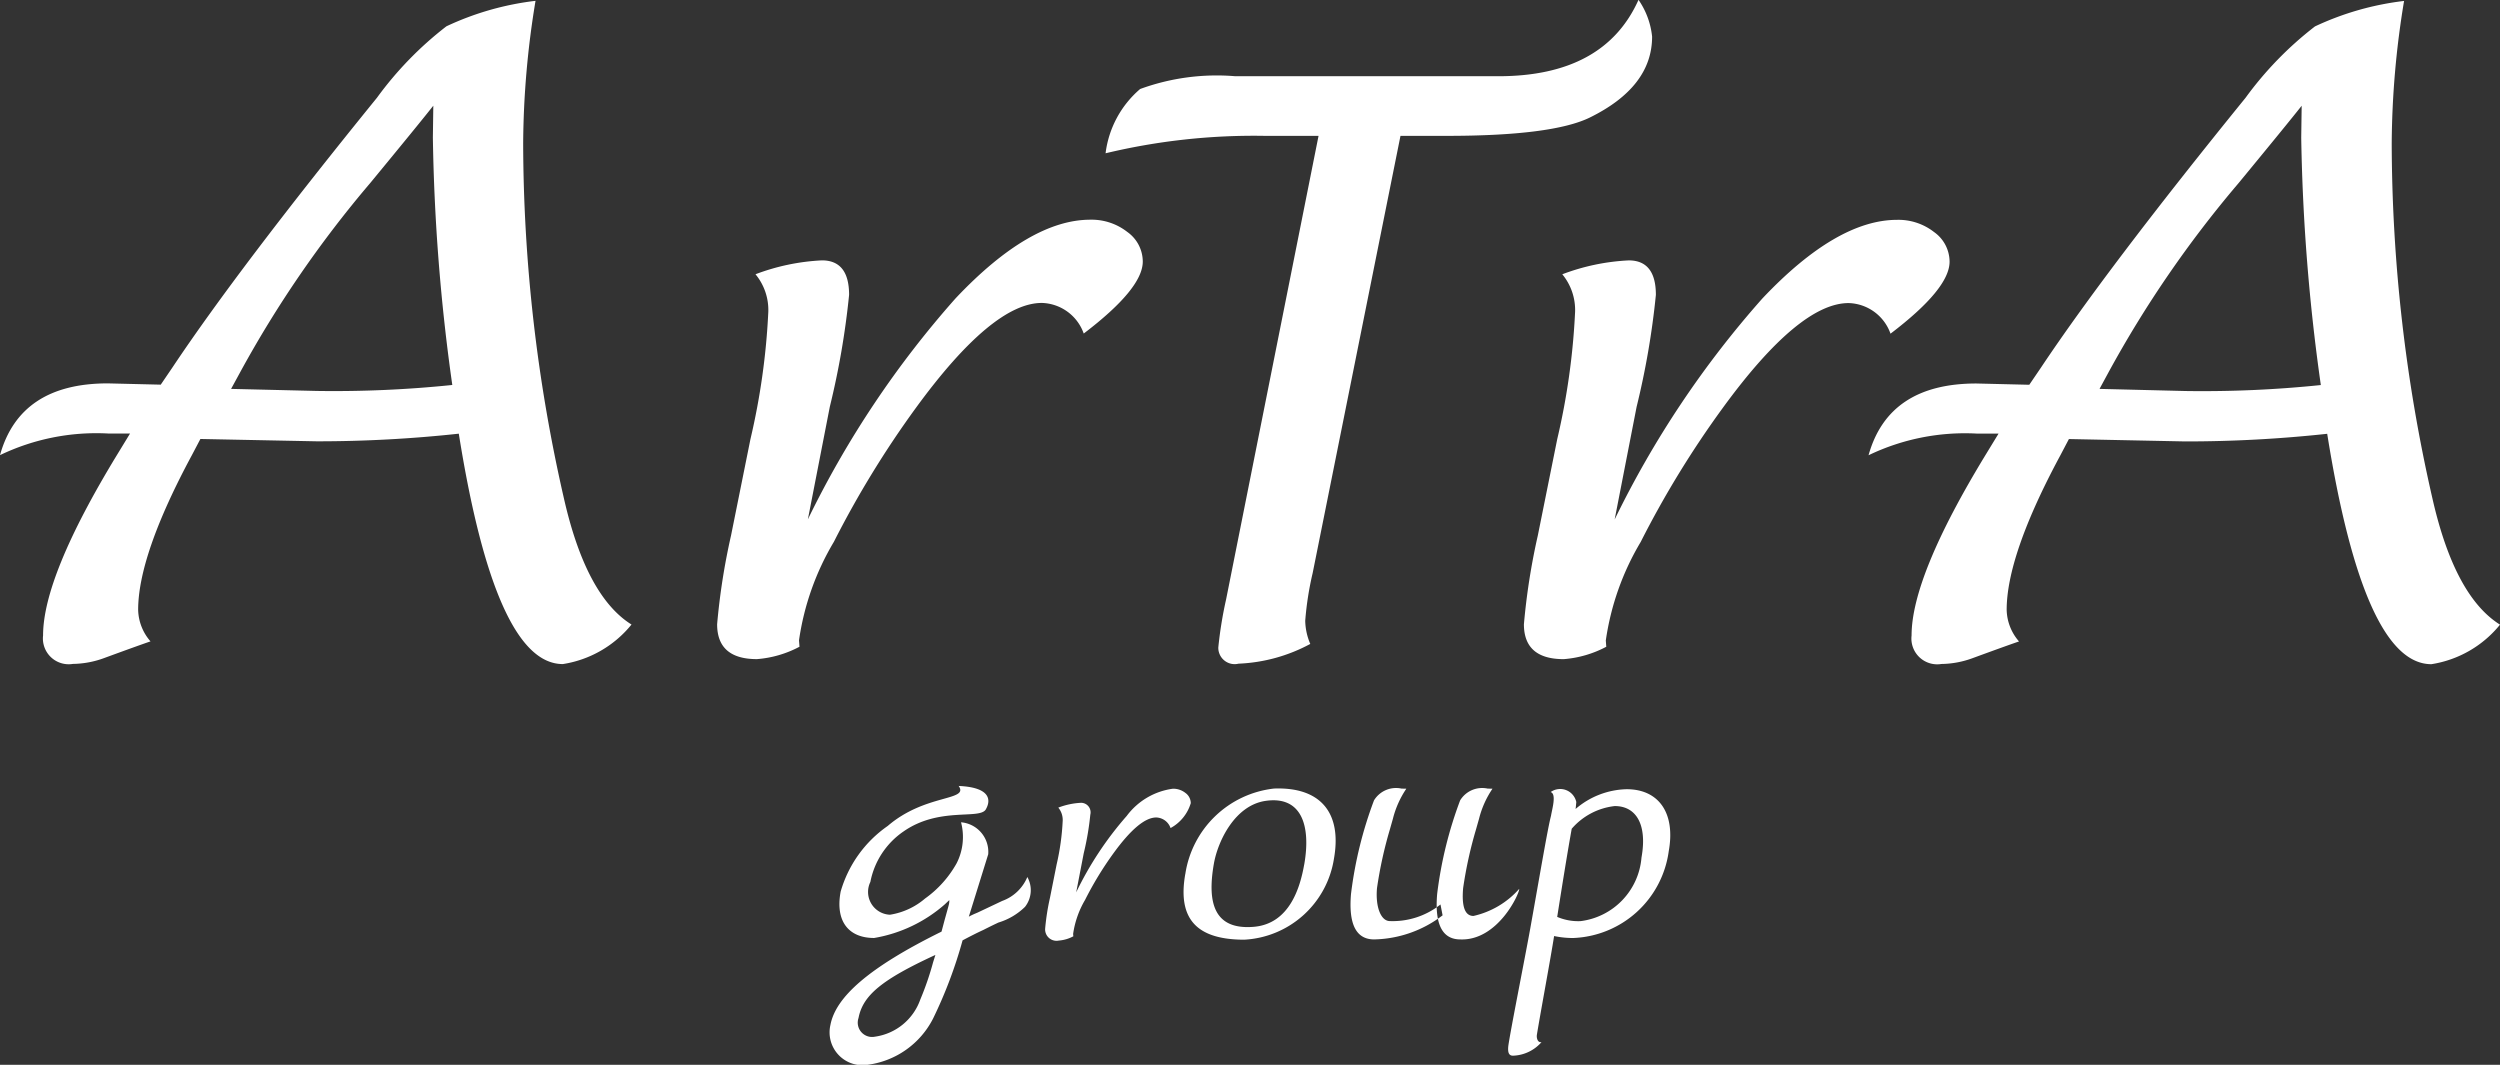 <svg xmlns="http://www.w3.org/2000/svg" width="108" height="46" viewBox="0 0 108 46">
  <rect x="0" y="0" width="108" height="46" fill="#333333" stroke="none"/>
  <defs>
    <style>
      .cls-1 {
        fill: #fff;
        fill-rule: evenodd;
      }
    </style>
  </defs>
  <path id="header_logo" class="cls-1" d="M74.538,44.939a4.675,4.675,0,0,1-1.838.535q-1.72,0-1.72-1.506a28.444,28.444,0,0,1,.6-3.831l0.839-4.166a30.11,30.11,0,0,0,.772-5.5,2.421,2.421,0,0,0-.554-1.623,9.348,9.348,0,0,1,2.869-.6q1.175,0,1.175,1.489a34.772,34.772,0,0,1-.833,4.835L74.9,39.436a42.123,42.123,0,0,1,6.379-9.545q3.21-3.4,5.826-3.4a2.5,2.5,0,0,1,1.592.527,1.576,1.576,0,0,1,.671,1.28q0,1.171-2.551,3.111a1.978,1.978,0,0,0-1.81-1.322q-2.128,0-5.429,4.518a42.2,42.2,0,0,0-3.553,5.8,11.485,11.485,0,0,0-1.508,4.259ZM100.5,22.872L96.706,41.76a13.544,13.544,0,0,0-.32,2.058,2.661,2.661,0,0,0,.218,1,7.141,7.141,0,0,1-3.1.853,0.706,0.706,0,0,1-.873-0.7,17.335,17.335,0,0,1,.336-2.075l3.994-20.027H94.624a27.473,27.473,0,0,0-6.863.753,4.357,4.357,0,0,1,1.493-2.777,9.632,9.632,0,0,1,4.111-.552h11.361q4.581,0,6.058-3.3a3.4,3.4,0,0,1,.587,1.589q0,2.175-2.7,3.5-1.626.787-6.167,0.787H100.5Zm8.891,22.068a4.679,4.679,0,0,1-1.838.535q-1.719,0-1.72-1.506a28.644,28.644,0,0,1,.6-3.831l0.839-4.166a30.089,30.089,0,0,0,.772-5.5,2.423,2.423,0,0,0-.553-1.623,9.337,9.337,0,0,1,2.87-.6q1.173,0,1.173,1.489a34.567,34.567,0,0,1-.832,4.835l-0.949,4.869a42.149,42.149,0,0,1,6.379-9.545q3.212-3.4,5.826-3.4a2.5,2.5,0,0,1,1.593.527,1.578,1.578,0,0,1,.671,1.28q0,1.171-2.552,3.111a1.978,1.978,0,0,0-1.809-1.322q-2.13,0-5.429,4.518a42,42,0,0,0-3.553,5.8,11.468,11.468,0,0,0-1.508,4.259ZM48.657,35.964l-0.368.7q-2.321,4.315-2.321,6.684a2.148,2.148,0,0,0,.534,1.36q-0.442.148-1.989,0.715a4.031,4.031,0,0,1-1.363.258,1.114,1.114,0,0,1-1.289-1.23q0-2.553,3.186-7.787l0.571-.936H44.68A9.606,9.606,0,0,0,40,36.662q0.865-3.1,4.66-3.1l2.284,0.055,0.5-.735q2.892-4.333,8.842-11.661a15.155,15.155,0,0,1,3-3.085,12.452,12.452,0,0,1,3.849-1.1,38.756,38.756,0,0,0-.534,6.153,69.257,69.257,0,0,0,1.751,15.3q0.958,4.26,2.929,5.491a4.757,4.757,0,0,1-2.966,1.708q-2.91,0-4.495-9.953a56.75,56.75,0,0,1-6.133.33ZM49.983,33.8L53.7,33.889a49.687,49.687,0,0,0,5.839-.258A84.932,84.932,0,0,1,58.7,22.944l0.019-1.378q-0.608.772-2.726,3.342a48.244,48.244,0,0,0-5.618,8.173Zm79.394,2.167-0.368.7q-2.322,4.315-2.321,6.684a2.148,2.148,0,0,0,.534,1.36q-0.442.148-1.989,0.715a4.032,4.032,0,0,1-1.364.258,1.114,1.114,0,0,1-1.289-1.23q0-2.553,3.187-7.787l0.571-.936H125.4a9.6,9.6,0,0,0-4.679.936q0.865-3.1,4.66-3.1l2.284,0.055,0.5-.735q2.892-4.333,8.842-11.661a15.15,15.15,0,0,1,3-3.085,12.453,12.453,0,0,1,3.849-1.1,38.742,38.742,0,0,0-.534,6.153,69.274,69.274,0,0,0,1.75,15.3q0.959,4.26,2.929,5.491a4.756,4.756,0,0,1-2.966,1.708q-2.91,0-4.5-9.953a56.74,56.74,0,0,1-6.133.33ZM130.7,33.8l3.721,0.092a49.7,49.7,0,0,0,5.839-.258,85,85,0,0,1-.847-10.687l0.019-1.378q-0.609.772-2.726,3.342a48.208,48.208,0,0,0-5.618,8.173ZM105.359,62.606c-0.185,0-.229-0.154-0.2-0.42,0.083-.616.726-3.84,0.945-5.058,0.395-2.2.76-4.368,0.9-4.887,0.043-.278.248-0.942-0.016-1.024a0.711,0.711,0,0,1,1.108.431c-0.011.116-.017,0.2-0.031,0.3a3.5,3.5,0,0,1,2.208-.854c1.37,0,2.116,1.008,1.817,2.675a4.335,4.335,0,0,1-4.127,3.753,3.942,3.942,0,0,1-.826-0.085c-0.144.934-.58,3.263-0.743,4.261-0.025.154,0.041,0.359,0.2,0.321A1.711,1.711,0,0,1,105.359,62.606Zm5.553-8.558c0.257-1.428-.228-2.226-1.155-2.226a2.877,2.877,0,0,0-1.859.98c-0.189,1.05-.417,2.478-0.627,3.808a2.315,2.315,0,0,0,1.008.183A3.013,3.013,0,0,0,110.912,54.048Zm-24.544,3.4a1.587,1.587,0,0,1-.629.185,0.492,0.492,0,0,1-.588-0.52,9.919,9.919,0,0,1,.207-1.324l0.287-1.439a10.5,10.5,0,0,0,.264-1.9,0.842,0.842,0,0,0-.19-0.561,3.172,3.172,0,0,1,.982-0.208,0.413,0.413,0,0,1,.4.515,12.125,12.125,0,0,1-.285,1.671l-0.325,1.683a14.564,14.564,0,0,1,2.182-3.3,2.982,2.982,0,0,1,1.993-1.177,0.849,0.849,0,0,1,.545.182,0.546,0.546,0,0,1,.23.442,1.813,1.813,0,0,1-.873,1.075,0.677,0.677,0,0,0-.619-0.457q-0.728,0-1.858,1.561a14.6,14.6,0,0,0-1.216,2,4,4,0,0,0-.516,1.471Zm4.838-2.692a4.369,4.369,0,0,1,3.834-3.691c2-.074,2.94,1.039,2.587,3.03a4.143,4.143,0,0,1-3.885,3.5C91.744,57.589,90.853,56.744,91.205,54.753Zm5.136-.406c0.3-1.707-.128-2.977-1.669-2.752-1.329.193-2.062,1.742-2.233,2.709-0.3,1.707.013,2.872,1.719,2.732C95.721,56.909,96.17,55.315,96.341,54.348Zm-13.649-.453L81.853,56.6a3.224,3.224,0,0,1,.3-0.143l0.084-.036,1.056-.5a1.859,1.859,0,0,0,1.088-1.034,1.165,1.165,0,0,1-.1,1.288,2.785,2.785,0,0,1-1.149.679c-0.19.09-.338,0.161-0.657,0.322-0.315.144-.657,0.323-0.892,0.448a19.466,19.466,0,0,1-1.271,3.371A3.71,3.71,0,0,1,77.474,63a1.419,1.419,0,0,1-1.6-1.721c0.227-1.2,1.638-2.473,4.8-4.033l0.133-.5c0.18-.646.18-0.646,0.19-0.7a0.5,0.5,0,0,0,.011-0.161l-0.188.179a6.186,6.186,0,0,1-3.058,1.457c-1.095,0-1.689-.715-1.445-2.006a5.2,5.2,0,0,1,2.033-2.834c1.628-1.4,3.528-1.071,3.064-1.728,1.38,0.06,1.413.614,1.163,1.029-0.3.424-2.017-.128-3.542,0.935A3.43,3.43,0,0,0,77.6,55.1a0.985,0.985,0,0,0,.847,1.416,3.065,3.065,0,0,0,1.516-.7,4.637,4.637,0,0,0,1.364-1.524,2.5,2.5,0,0,0,.19-1.769A1.284,1.284,0,0,1,82.692,53.894Zm-2.284,4.356c-2.295,1.058-3.134,1.739-3.321,2.725a0.619,0.619,0,0,0,.713.806,2.435,2.435,0,0,0,1.954-1.6,12.617,12.617,0,0,0,.555-1.614ZM105.629,55.4a3.729,3.729,0,0,1-1.975,1.169q-0.55,0-.447-1.2a18,18,0,0,1,.555-2.532l0.132-.465a4.07,4.07,0,0,1,.582-1.3c-0.1,0-.167-0.005-0.21-0.005a1.116,1.116,0,0,0-1.188.509,17.435,17.435,0,0,0-.992,4.037q-0.171,1.97,1,1.97C104.72,57.646,105.655,55.571,105.629,55.4Zm-3.4.673a3.321,3.321,0,0,1-2.223.716c-0.362-.038-0.589-0.621-0.52-1.42a17.959,17.959,0,0,1,.555-2.532l0.132-.465a4.093,4.093,0,0,1,.581-1.3c-0.1,0-.166-0.005-0.209-0.005a1.115,1.115,0,0,0-1.188.509,17.425,17.425,0,0,0-.993,4.037q-0.17,1.97,1,1.97a5.029,5.029,0,0,0,2.956-1.04" transform="translate(-40 -17)"/>
</svg>
